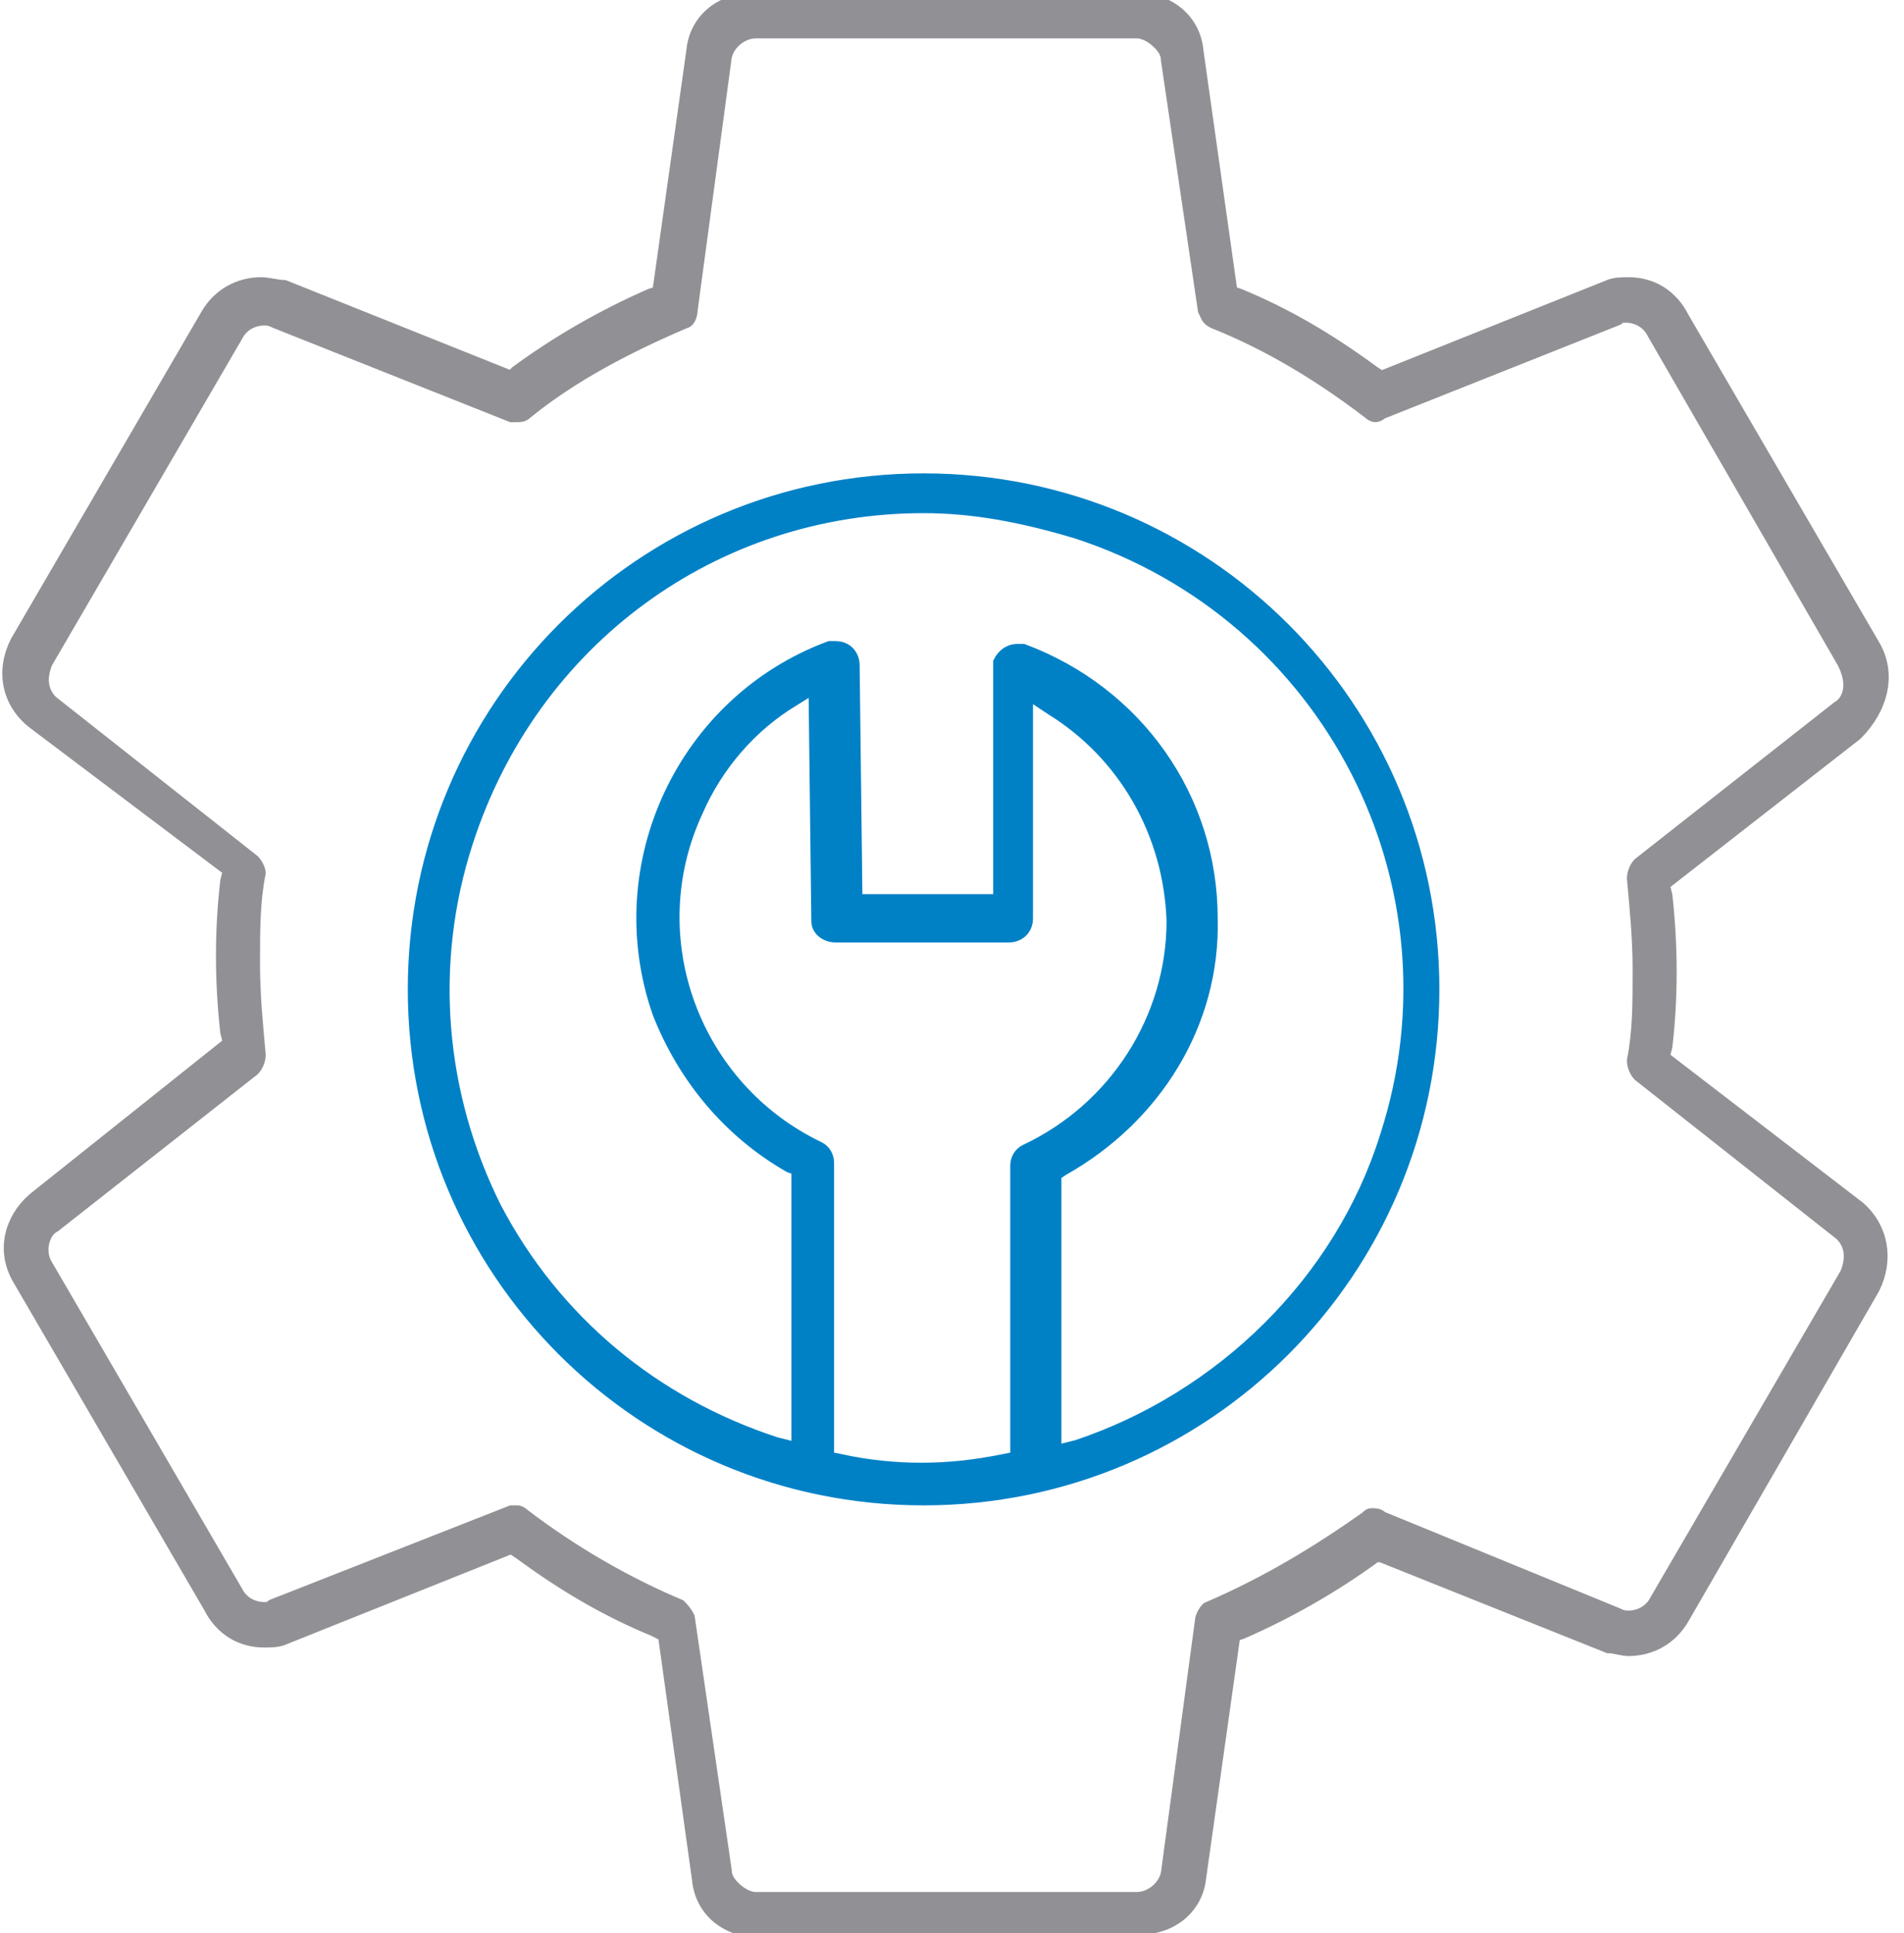 <?xml version="1.0" encoding="utf-8"?>
<!-- Generator: Adobe Illustrator 24.0.1, SVG Export Plug-In . SVG Version: 6.00 Build 0)  -->
<svg version="1.1" id="Layer_1" xmlns="http://www.w3.org/2000/svg" xmlns:xlink="http://www.w3.org/1999/xlink" x="0px" y="0px"
	 viewBox="0 0 67 68" style="enable-background:new 0 0 67 68;" xml:space="preserve">
<style type="text/css">
	.st0{fill:#919195;stroke:#919195;stroke-width:0.5;stroke-miterlimit:10;}
	.st1{fill:#0081C6;stroke:#0081C6;stroke-width:0.5;stroke-miterlimit:10;}
</style>
<title>service-quality</title>
<desc>Created with Sketch.</desc>
<g id="Group-3">
	<g id="Group-9-Copy-2" transform="translate(0, 250)">
		<g id="service-quality" transform="translate(21, 20)">
			<path id="Shape" class="st0" d="M5.7-202.1c-1.1,0-2-0.7-2.1-1.8l-1.2-8.6L2-212.7c-1.7-0.7-3.2-1.6-4.7-2.7l-0.3-0.2l-8,3.2
				c-0.2,0.1-0.5,0.1-0.7,0.1c-0.8,0-1.5-0.4-1.9-1.2l-6.7-11.5c-0.6-1-0.3-2.1,0.5-2.8l6.9-5.5l-0.1-0.4c-0.2-1.8-0.2-3.6,0-5.3
				l0.1-0.4l-6.9-5.2c-0.9-0.7-1.1-1.8-0.6-2.8l6.7-11.5c0.4-0.7,1.1-1.1,1.9-1.1c0.2,0,0.6,0.1,0.8,0.1l8,3.2l0.2-0.2
				c1.5-1.1,3.1-2,4.7-2.7l0.3-0.1l1.2-8.5c0.1-1.1,1-1.8,2.1-1.8H19c1.1,0,2,0.7,2.1,1.8l1.2,8.5l0.3,0.1c1.7,0.7,3.2,1.6,4.7,2.7
				l0.3,0.2l8-3.2c0.2-0.1,0.5-0.1,0.7-0.1c0.8,0,1.5,0.4,1.9,1.2l6.7,11.5c0.6,1,0.3,2.2-0.6,3.1l-6.8,5.3l0.1,0.4
				c0.2,1.8,0.2,3.6,0,5.3l-0.1,0.4l6.9,5.3c0.8,0.7,1,1.8,0.5,2.8l-6.7,11.6c-0.4,0.7-1.1,1.1-1.9,1.1c-0.2,0-0.5-0.1-0.7-0.1
				l-8-3.2h-0.2c-1.5,1.1-3.1,2-4.7,2.7l-0.3,0.1l-1.2,8.5c-0.1,1.1-1,1.8-2.1,1.8L5.7-202.1L5.7-202.1z M-2.8-216.8
				c0.1,0,0.2,0.1,0.2,0.1c1.7,1.3,3.6,2.4,5.5,3.2c0.1,0.1,0.2,0.2,0.3,0.4l1.3,8.9c0,0.2,0.1,0.4,0.3,0.6c0.2,0.2,0.5,0.4,0.8,0.4
				h13.4c0.5,0,1-0.4,1.1-0.9l1.2-8.9c0-0.1,0.1-0.3,0.2-0.4c2.1-0.9,3.9-2,5.6-3.2c0.1-0.1,0.1-0.1,0.2-0.1c0.1,0,0.2,0,0.3,0.1
				l8.3,3.4c0.2,0.1,0.3,0.1,0.4,0.1c0.4,0,0.8-0.2,1-0.6l6.7-11.5c0.2-0.5,0.2-1-0.2-1.4l-7.1-5.6c-0.1-0.1-0.2-0.3-0.2-0.5
				c0.2-1,0.2-2,0.2-3.2c0-1.1-0.1-2.1-0.2-3.2c0-0.2,0.1-0.4,0.2-0.5l7-5.5c0.2-0.1,0.7-0.6,0.2-1.6l-6.7-11.6
				c-0.2-0.4-0.6-0.6-1-0.6c-0.1,0-0.2,0-0.3,0.1l-8.3,3.3c-0.1,0.1-0.2,0.1-0.2,0.1c-0.1,0-0.2-0.1-0.2-0.1
				c-1.7-1.3-3.5-2.4-5.5-3.2c-0.2-0.1-0.2-0.2-0.3-0.4l-1.3-8.8c0-0.2-0.1-0.4-0.3-0.6c-0.2-0.2-0.5-0.4-0.8-0.4H5.6
				c-0.5,0-1,0.4-1.1,0.9l-1.2,8.9c0,0.2-0.1,0.4-0.2,0.4c-2.1,0.9-4,1.9-5.6,3.2c-0.1,0.1-0.2,0.1-0.3,0.1c-0.1,0-0.1,0-0.2,0
				l-8.3-3.3c-0.2-0.1-0.3-0.1-0.4-0.1c-0.4,0-0.8,0.2-1,0.6l-6.7,11.5c-0.2,0.5-0.2,1,0.2,1.4l7.1,5.6c0.1,0.1,0.2,0.3,0.2,0.4
				c-0.2,1-0.2,2-0.2,3.2c0,1.1,0.1,2.1,0.2,3.2c0,0.2-0.1,0.4-0.2,0.5l-7,5.5c-0.4,0.2-0.6,0.9-0.3,1.4l6.7,11.5
				c0.2,0.4,0.6,0.6,1,0.6c0.1,0,0.2,0,0.3-0.1l8.4-3.3C-2.9-216.8-2.9-216.8-2.8-216.8z"/>
		</g>
	</g>
</g>
<path id="Shape_1_" class="st1" d="M32.5,52.7c-9.9,0-17.9-8-17.9-17.9s8-17.9,17.9-17.9s17.9,8,17.9,17.9S42.4,52.7,32.5,52.7z
	 M27.9,24.6c-1.5,0.9-2.7,2.3-3.4,3.9c-2.1,4.5-0.1,9.8,4.3,11.9c0.2,0.1,0.3,0.3,0.3,0.5v10.4l0.5,0.1c0.9,0.2,1.9,0.3,2.8,0.3
	c1,0,1.9-0.1,2.9-0.3l0.5-0.1V41c0-0.2,0.1-0.4,0.3-0.5c3.2-1.5,5.2-4.7,5.2-8.1c-0.1-3.1-1.7-5.9-4.3-7.5l-0.9-0.6v8
	c0,0.4-0.3,0.6-0.6,0.6h-6.1c-0.3,0-0.6-0.2-0.6-0.5l-0.1-8.3L27.9,24.6z M32.5,17.8c-7.4,0-13.8,4.7-16.1,11.8
	c-1.4,4.3-1,8.9,1,12.9c2.1,4,5.6,6.9,9.9,8.3l0.8,0.2v-9.9L27.8,41c-2.1-1.2-3.7-3.1-4.6-5.4c-1.8-5.2,0.9-10.9,6-12.8
	c0.1,0,0.1,0,0.2,0c0.4,0,0.6,0.3,0.6,0.6l0.1,8.3h5.1v-8.3c0-0.1,0-0.1,0-0.1c0.1-0.2,0.3-0.4,0.6-0.4c0.1,0,0.1,0,0.2,0
	c4,1.5,6.6,5.2,6.6,9.4c0.1,3.7-2,7-5.2,8.8l-0.3,0.2v9.8l0.8-0.2c5.1-1.7,9.3-5.8,10.9-10.9c2.9-8.9-2-18.4-10.9-21.3
	C35.9,18.1,34.2,17.8,32.5,17.8z"/>
</svg>
